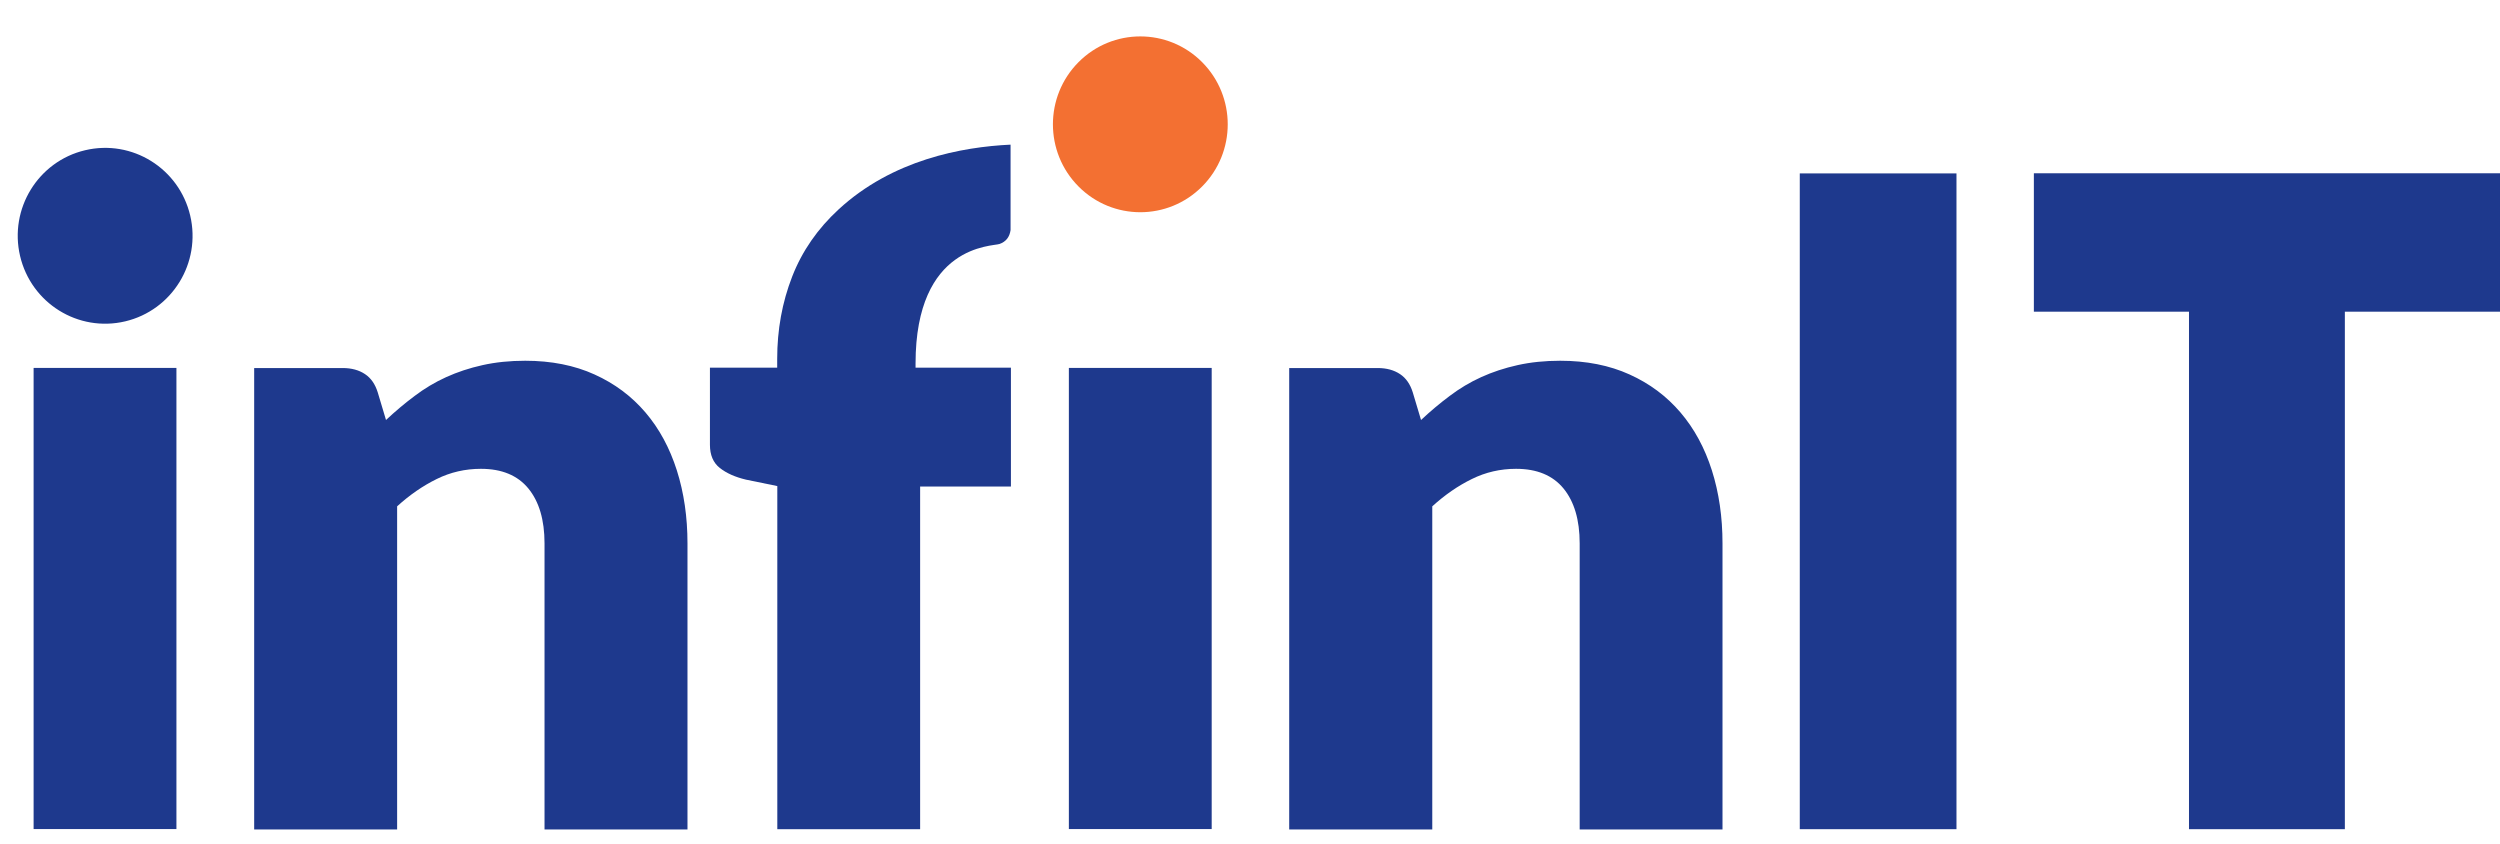 <svg xmlns="http://www.w3.org/2000/svg" width="154" height="52" viewBox="0 0 154 52" fill="none"><path d="M15.657 51.078V22.671H21.108C21.659 22.671 22.113 22.798 22.484 23.045C22.856 23.292 23.109 23.666 23.265 24.159L23.778 25.872C24.344 25.341 24.931 24.847 25.541 24.391C26.143 23.935 26.79 23.546 27.482 23.232C28.174 22.918 28.917 22.671 29.728 22.491C30.531 22.312 31.409 22.222 32.353 22.222C33.96 22.222 35.388 22.506 36.622 23.067C37.864 23.628 38.905 24.406 39.761 25.408C40.616 26.411 41.255 27.6 41.694 28.976C42.133 30.36 42.349 31.856 42.349 33.471V51.093H33.543V33.471C33.543 32.028 33.209 30.898 32.547 30.09C31.885 29.283 30.91 28.879 29.624 28.879C28.657 28.879 27.75 29.088 26.902 29.507C26.047 29.926 25.236 30.487 24.463 31.19V51.093H15.657V51.078Z" fill="#1E398D"></path><path d="M10.868 22.664V51.07H2.07V22.664H10.868Z" fill="#1E398D"></path><path d="M7.715 19.795C10.609 19.108 12.401 16.191 11.717 13.281C11.034 10.37 8.134 8.568 5.24 9.255C2.346 9.942 0.554 12.859 1.237 15.77C1.921 18.68 4.821 20.482 7.715 19.795Z" fill="#1E398D"></path><path d="M120.519 51.078H110.866V10.682H120.519V51.078Z" fill="#1E398D"></path><path d="M125.286 10.674V18.325V19.2H134.842V51.078H144.443V19.2H154V18.325V10.674H125.286Z" fill="#1E398D"></path><path d="M74.64 22.664V51.07H65.842V22.664H74.64Z" fill="#1E398D"></path><path d="M79.415 51.078V22.671H84.866C85.417 22.671 85.87 22.798 86.242 23.045C86.614 23.292 86.867 23.666 87.023 24.159L87.536 25.872C88.101 25.341 88.689 24.847 89.299 24.391C89.901 23.935 90.548 23.546 91.24 23.232C91.931 22.918 92.675 22.671 93.486 22.491C94.289 22.312 95.167 22.222 96.111 22.222C97.718 22.222 99.145 22.506 100.38 23.067C101.622 23.628 102.663 24.406 103.518 25.408C104.374 26.411 105.013 27.6 105.452 28.976C105.891 30.36 106.106 31.856 106.106 33.471V51.093H97.308V33.471C97.308 32.028 96.974 30.898 96.312 30.09C95.65 29.283 94.676 28.879 93.389 28.879C92.422 28.879 91.515 29.088 90.667 29.507C89.812 29.926 89.001 30.487 88.228 31.19V51.093H79.415V51.078Z" fill="#1E398D"></path><path d="M74.051 11.487C76.154 9.373 76.154 5.944 74.051 3.829C71.949 1.714 68.539 1.714 66.437 3.829C64.334 5.944 64.334 9.373 66.437 11.487C68.539 13.602 71.949 13.602 74.051 11.487Z" fill="#F37032"></path><path d="M62.273 22.649H56.398V22.395C56.398 15.043 61.142 15.185 61.574 15.028C61.975 14.886 62.191 14.594 62.251 14.175V8.91C59.261 9.052 54.977 9.837 51.653 12.904C50.374 14.085 49.414 15.454 48.797 17.04C48.18 18.625 47.875 20.316 47.875 22.111V22.649H43.732V27.399C43.732 28.027 43.933 28.506 44.342 28.827C44.751 29.149 45.287 29.388 45.949 29.545L47.882 29.942V51.078H56.68V29.972H62.273V22.649Z" fill="#1E398D"></path></svg>